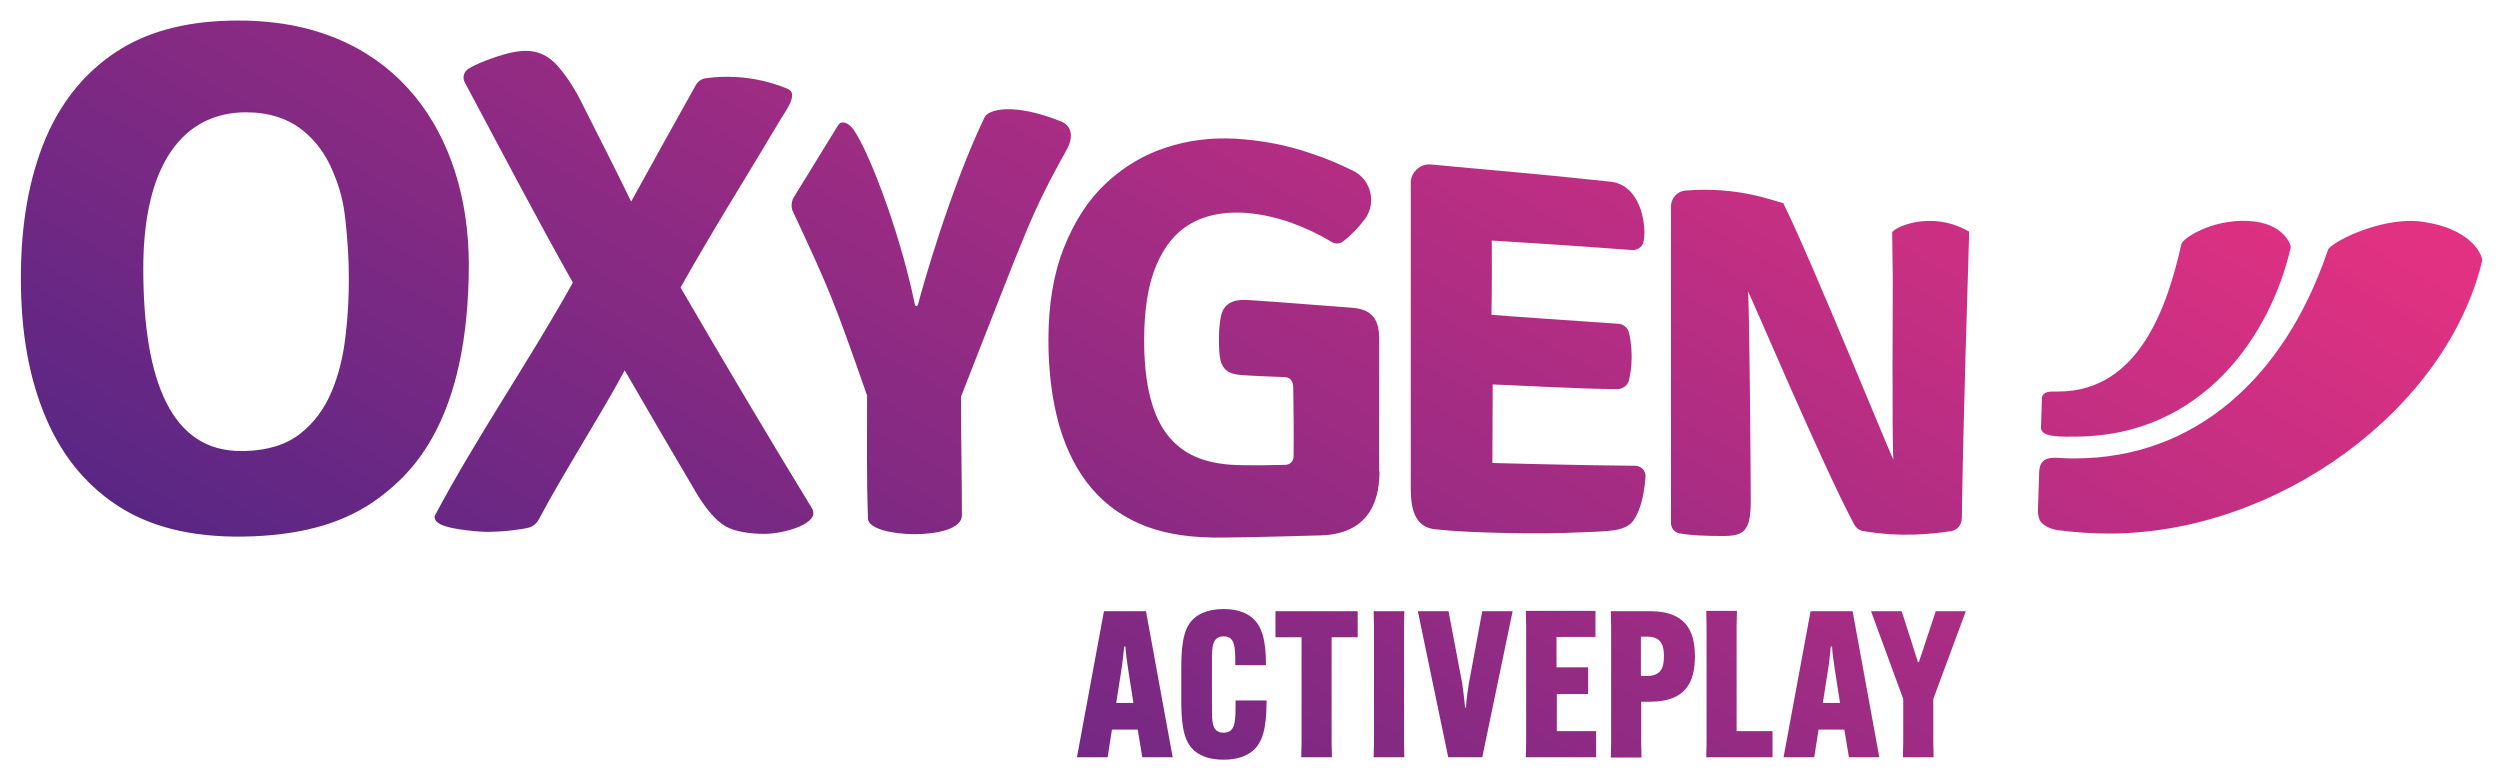 <?xml version="1.0" encoding="UTF-8"?>
<!-- Generator: Adobe Illustrator 27.8.0, SVG Export Plug-In . SVG Version: 6.00 Build 0)  -->
<svg xmlns="http://www.w3.org/2000/svg" xmlns:xlink="http://www.w3.org/1999/xlink" version="1.1" id="Layer_1" x="0px" y="0px" viewBox="0 0 814.8 251" style="enable-background:new 0 0 814.8 251;" xml:space="preserve">
<style type="text/css">
	.st0{fill:url(#SVGID_1_);}
</style>
<linearGradient id="SVGID_1_" gradientUnits="userSpaceOnUse" x1="269.556" y1="314.931" x2="500.716" y2="-85.45">
	<stop offset="0" style="stop-color:#552684"></stop>
	<stop offset="1" style="stop-color:#E23182"></stop>
</linearGradient>
<path class="st0" d="M82.3,6.8c-1.6-0.1-3.3-0.1-4.9-0.1c-15,0-27.6,3-37.6,9c-11,6.6-19.4,16.5-24.9,29.3  C9.5,57.9,6.8,72.8,6.8,90.7c0,17.8,2.7,32.7,8.2,45.6c5.5,12.9,13.9,22.8,24.9,29.5c11,6.7,25.3,9.7,42.6,9  c17-0.7,30.4-4.6,41.1-12.6c10.5-7.9,29.2-25,29.2-76.3C152.6,43.5,129.2,8.8,82.3,6.8z M112.6,109.6c-0.7,6.4-2.2,12.5-4.5,18  c-2.3,5.5-5.7,10.2-10.2,13.7c-4.5,3.6-10.6,5.5-18.1,5.7c-0.4,0-0.9,0-1.3,0c-22.4,0-31.8-22.3-31.8-59.5  c0-34.7,13.5-50.9,33.5-50.9c7.5,0,13.6,2.1,18.1,5.6c4.5,3.5,7.9,8.1,10.2,13.7c2.3,5.5,3.4,9.6,4.1,16c0.7,6.4,1.1,12.7,1.1,18.8  C113.7,96.9,113.4,103.2,112.6,109.6z M264.6,165.6c3.1,5.1-9.3,8.4-15.5,8.4c-4.5,0-9.5-0.7-12.5-2.4c-3-1.7-6-5.1-9.1-10  c-6.9-11.7-17.1-29.1-23.9-40.9c-8.4,15.6-19.6,32.8-28,48.6c-0.7,1.3-1.9,2.3-3.4,2.7c-1.1,0.2-2.2,0.5-3.5,0.6  c-2.4,0.4-5,0.6-7.8,0.7c-2.1,0.1-4.2,0-6.3-0.2c-14.2-1.3-12.6-4-13-4.8c13.3-25.2,31.3-51.3,45.1-76.2  c-12.2-21.7-23.5-43.3-35.2-65.2c-0.9-1.6-0.3-3.6,1.2-4.5c2.3-1.4,4.9-2.4,7.4-3.3c10.4-3.8,15.2-3,19.6,0.4  c2.8,2.2,6.9,8,9.6,13.4c5.5,11,11.2,22,16.4,32.8c7.1-12.9,14-25.3,21.1-38c0.7-1.2,1.8-2,3.2-2.2c14.5-2,25.3,2.9,26.8,3.5  c3.7,1.6-1.1,7.6-2.2,9.6c-11.7,19.7-21.4,34.9-32.8,55.1C234.7,115.9,251.5,144.2,264.6,165.6z M402.8,228.3h10v0.3  c0,9-1.4,13.5-4.5,16.1c-2.3,1.9-5.4,2.9-9.5,2.9c-3.9,0-7.2-0.9-9.5-2.9v0c-2.9-2.5-4.3-6.7-4.3-16v-11.3c0-9.4,1.4-13.5,4.3-16  c2.1-1.8,5.3-2.9,9.5-2.9c3.9,0,7,0.9,9.4,2.9c3.1,2.7,4.4,7.2,4.4,15.2v0.2h-10v-0.3c0-5.5,0-9.1-3.8-9.1c-3.8,0-3.8,3.7-3.8,8  v15.4c0,4.5,0,8,3.8,8c3.9,0,3.9-3.7,3.9-10V228.3z M415.6,199.2h26.9v8.5H434h0v34.2l0.1,4.9h-10l0.1-4.9v-34.2h-8.5V199.2z   M665.6,140.6c-0.2-0.3-0.5-0.8-0.4-1.3l0.3-9.7c0.3-1.9,2.4-2,3.8-2c0.3,0,1.6,0,1.6,0c26.7,0,35.7-28.8,40-47.8  c0-0.1,0.1-0.3,0.2-0.5c0.4-1.5,9.4-7.8,21.4-7.3s14.2,8,14.1,8.6c-6.5,28.5-28.7,61.7-70.3,61.7h0c-1.7,0-4.6,0.1-6.9-0.2  C667.8,141.9,666.3,141.5,665.6,140.6z M359.8,199.2l-8.8,47.6h10l1.4-9h8.4l1.5,9h9.9l-8.7-47.6H359.8z M363.8,229.1l1.7-10.9  c0.4-2.4,0.7-5.6,0.9-7.5h0.4c0.1,1.9,0.5,5.1,0.9,7.5l1.7,10.9H363.8z M449.6,153.6c0,6.8-1.5,20.5-19.4,20.9  c-0.7,0-23.4,0.7-31.7,0.7c-9.8,0.1-17.3-0.9-24.6-3.5c-7.2-2.7-13.2-6.8-18-12.4c-4.8-5.6-8.3-12.5-10.7-20.7  c-2.3-8.2-3.5-17.5-3.5-27.8c0-11.6,1.7-21.7,5.1-30.2c3.4-8.5,7.9-15.5,13.7-20.9c5.8-5.4,12.3-9.3,19.5-11.6  c7.2-2.4,14.7-3.3,22.5-2.9c8.7,0.5,17.1,2.1,25.1,4.9c4.6,1.5,9,3.4,13.3,5.5c6,2.9,7.9,10.6,3.8,16l-0.1,0.1  c-2.2,2.9-4.5,5.2-6.9,7c-1.1,0.8-2.6,0.9-3.8,0.1c-4.1-2.5-8.6-4.6-13.3-6.3c-5.5-1.9-10.9-3-16.2-3.2c-6.4-0.2-12,1-16.7,3.8  c-4.7,2.8-8.3,7.3-10.9,13.5c-2.6,6.2-3.9,14.3-3.9,24.3c0,14.5,2.7,25.1,8.2,31.6c5.5,6.5,13.3,9,23.6,9.1c5.4,0.1,9.8,0,14.2-0.1  c1.5,0,2.7-1.2,2.7-2.7c0.1-5.6,0-16.6-0.1-22.1c0-1.6-0.3-3.7-2.9-3.8c-5.1-0.2-10.7-0.4-14.4-0.7c-6.6-0.6-7-4.4-6.9-12.8  c0-1.9,0.2-4,0.6-6.2c0,0,0-0.1,0-0.1c1.4-6.2,7.2-5.4,10.7-5.2h0c8.1,0.5,26.2,2,32.1,2.4c7.9,0.6,8.8,5.5,8.8,10.5V153.6z   M313.2,129.3c0,12.3,0.3,26.3,0.3,38.7c0,8.4-30.3,7.5-30.6,1.1c-0.5-12.8-0.3-27.3-0.3-40.2c-10.7-30.5-12-34-24.2-60  c-0.6-1.2-0.5-3.2,0.2-4.4l14.5-23.6c0.9-1.6,2.7-1.1,4.1,0.2c4.4,4.1,15.8,33,20.9,57.8c0.2,1.2,0.9,1.2,1.2,0  c0.8-3.3,10.2-37,21.6-60.7c1.3-2.6,9.5-4.8,25,1.4c3.1,1.3,4.2,4.6,1.9,8.9C335.6,70.6,335.6,72.3,313.2,129.3z M809,84.9  c-11.5,48.4-66.5,89-121.7,89c-5.5,0-11-0.4-16.5-1.1c-2.4-0.3-4.7-1.4-5.8-2.9c-0.4-0.5-0.9-2.5-0.8-3.5l0.4-12.2  c0-3.5,1.7-5,4.9-5c0.8,0,1.6,0,2.6,0.1c1.4,0.1,2.8,0.1,4.2,0.1c38.8,0,68-26,82.1-67c0.1-0.2,0.2-0.5,0.3-0.9  c0.7-2.3,16.3-10.5,29.4-9.4C806.2,74.1,809.2,83.9,809,84.9z M537.8,199.2h-12.8l0.1,4.9v37.9l-0.1,4.9h10l-0.1-4.9v-13.3h2.9  c11.7,0,14.6-6.5,14.6-14.7v-0.1C552.4,205.7,549.5,199.2,537.8,199.2z M542.3,214.1c0,3.5-1,6.2-5.4,6.2h-2.1v-12.8h2.1  c4.4,0,5.4,2.7,5.4,6.2V214.1z M566,238.3h11.7v8.5h-21.6v0l0.1-4.9V204l-0.1-4.9h10L566,204V238.3z M590.1,199.2l-8.8,47.6h10  l1.4-9h8.4l1.5,9h9.9l-8.7-47.6H590.1z M594.1,229.1l1.7-10.9c0.4-2.4,0.7-5.6,0.9-7.5h0.4c0.1,1.9,0.5,5.1,0.9,7.5l1.7,10.9H594.1z   M641.8,75.5L641.8,75.5c-0.4,13.3-2,63.2-2.4,93.3c0,2.2-1.5,4-3.5,4.3c-6,0.9-16.1,2.1-28.6,0c-1.3-0.2-2.4-1.1-3-2.2  C594,151.7,570,94.9,569.7,95c0.5,4.3,0.9,61.1,0.9,68.4c0,9.6-2.1,11.3-9.1,11.3c-5.1,0-10.9-0.2-14.2-0.9  c-1.6-0.3-2.7-1.7-2.7-3.4V67.3c0-2.7,2.1-5,4.7-5.2c17.5-1.4,29,3.5,31.9,4.1c9,18.1,35.6,83.7,35.9,83.6c-0.5-4.5-0.2-59-0.2-59  c0-2.9-0.2-10.7-0.2-15C616.7,74.5,629,68.1,641.8,75.5z M457.7,199.2L457.7,199.2L457.7,199.2L457.7,199.2z M630.1,227.8v14.1  l0.1,4.9h-10l0.1-4.9v-14.1l-10.5-28.6h10l5.3,16.6h0h0.3l5.5-16.6h9.8L630.1,227.8z M447.7,199.2h10l-0.1,4.8v37.9l0.1,4.9h-10  l0.1-4.9V204L447.7,199.2z M507.2,238.3h13v8.5h-22.9l0.1-4.9V204l-0.1-4.9H520v8.5h-12.7v9.9h10.3v8.7h-10.2V238.3z M459.8,157.7  l0-98c0-0.2,0-0.4,0-0.6c0.3-3.3,3.3-5.8,6.6-5.5c19.8,1.9,33.3,2.9,58.4,5.6c10.5,1.1,12,15.5,10.8,19.8c-0.4,1.6-2.1,2.6-3.7,2.5  c-16.8-1.3-43.6-3-45.7-3.1c0,2.2,0.1,15.7-0.1,24.2c0.1,0.1,41.1,2.9,41.1,2.9c1.7,0,3.3,1.2,3.7,2.9c0.2,0.8,0.4,1.7,0.5,2.6  c0.3,2.1,0.4,3.8,0.4,5.2c0,1.5-0.1,3.2-0.4,5.1c-0.1,0.9-0.3,1.8-0.5,2.7c-0.4,1.6-2,2.8-3.7,2.8c-10.3,0.1-38.5-1.5-40.7-1.5  c0,4.4-0.1,25.6-0.1,25.6h0c0.5,0,29.1,0.8,46.5,0.9c2,0,3.6,1.7,3.4,3.7c-0.4,5.7-1.7,11-3.9,14.1c-2.7,3.8-8.7,3.5-17.1,3.9  c-13.7,0.7-37.5,0.2-47.5-1C459.6,171.7,459.8,162.8,459.8,157.7z M483.1,199.2h9.9l-9.9,47.6H472l-9.9-47.6h10l4.5,23.7  c0.3,2.3,0.7,5.4,0.9,7.7h0.3c0.1-2.3,0.5-5.3,0.9-7.7L483.1,199.2L483.1,199.2z"></path>
</svg>
